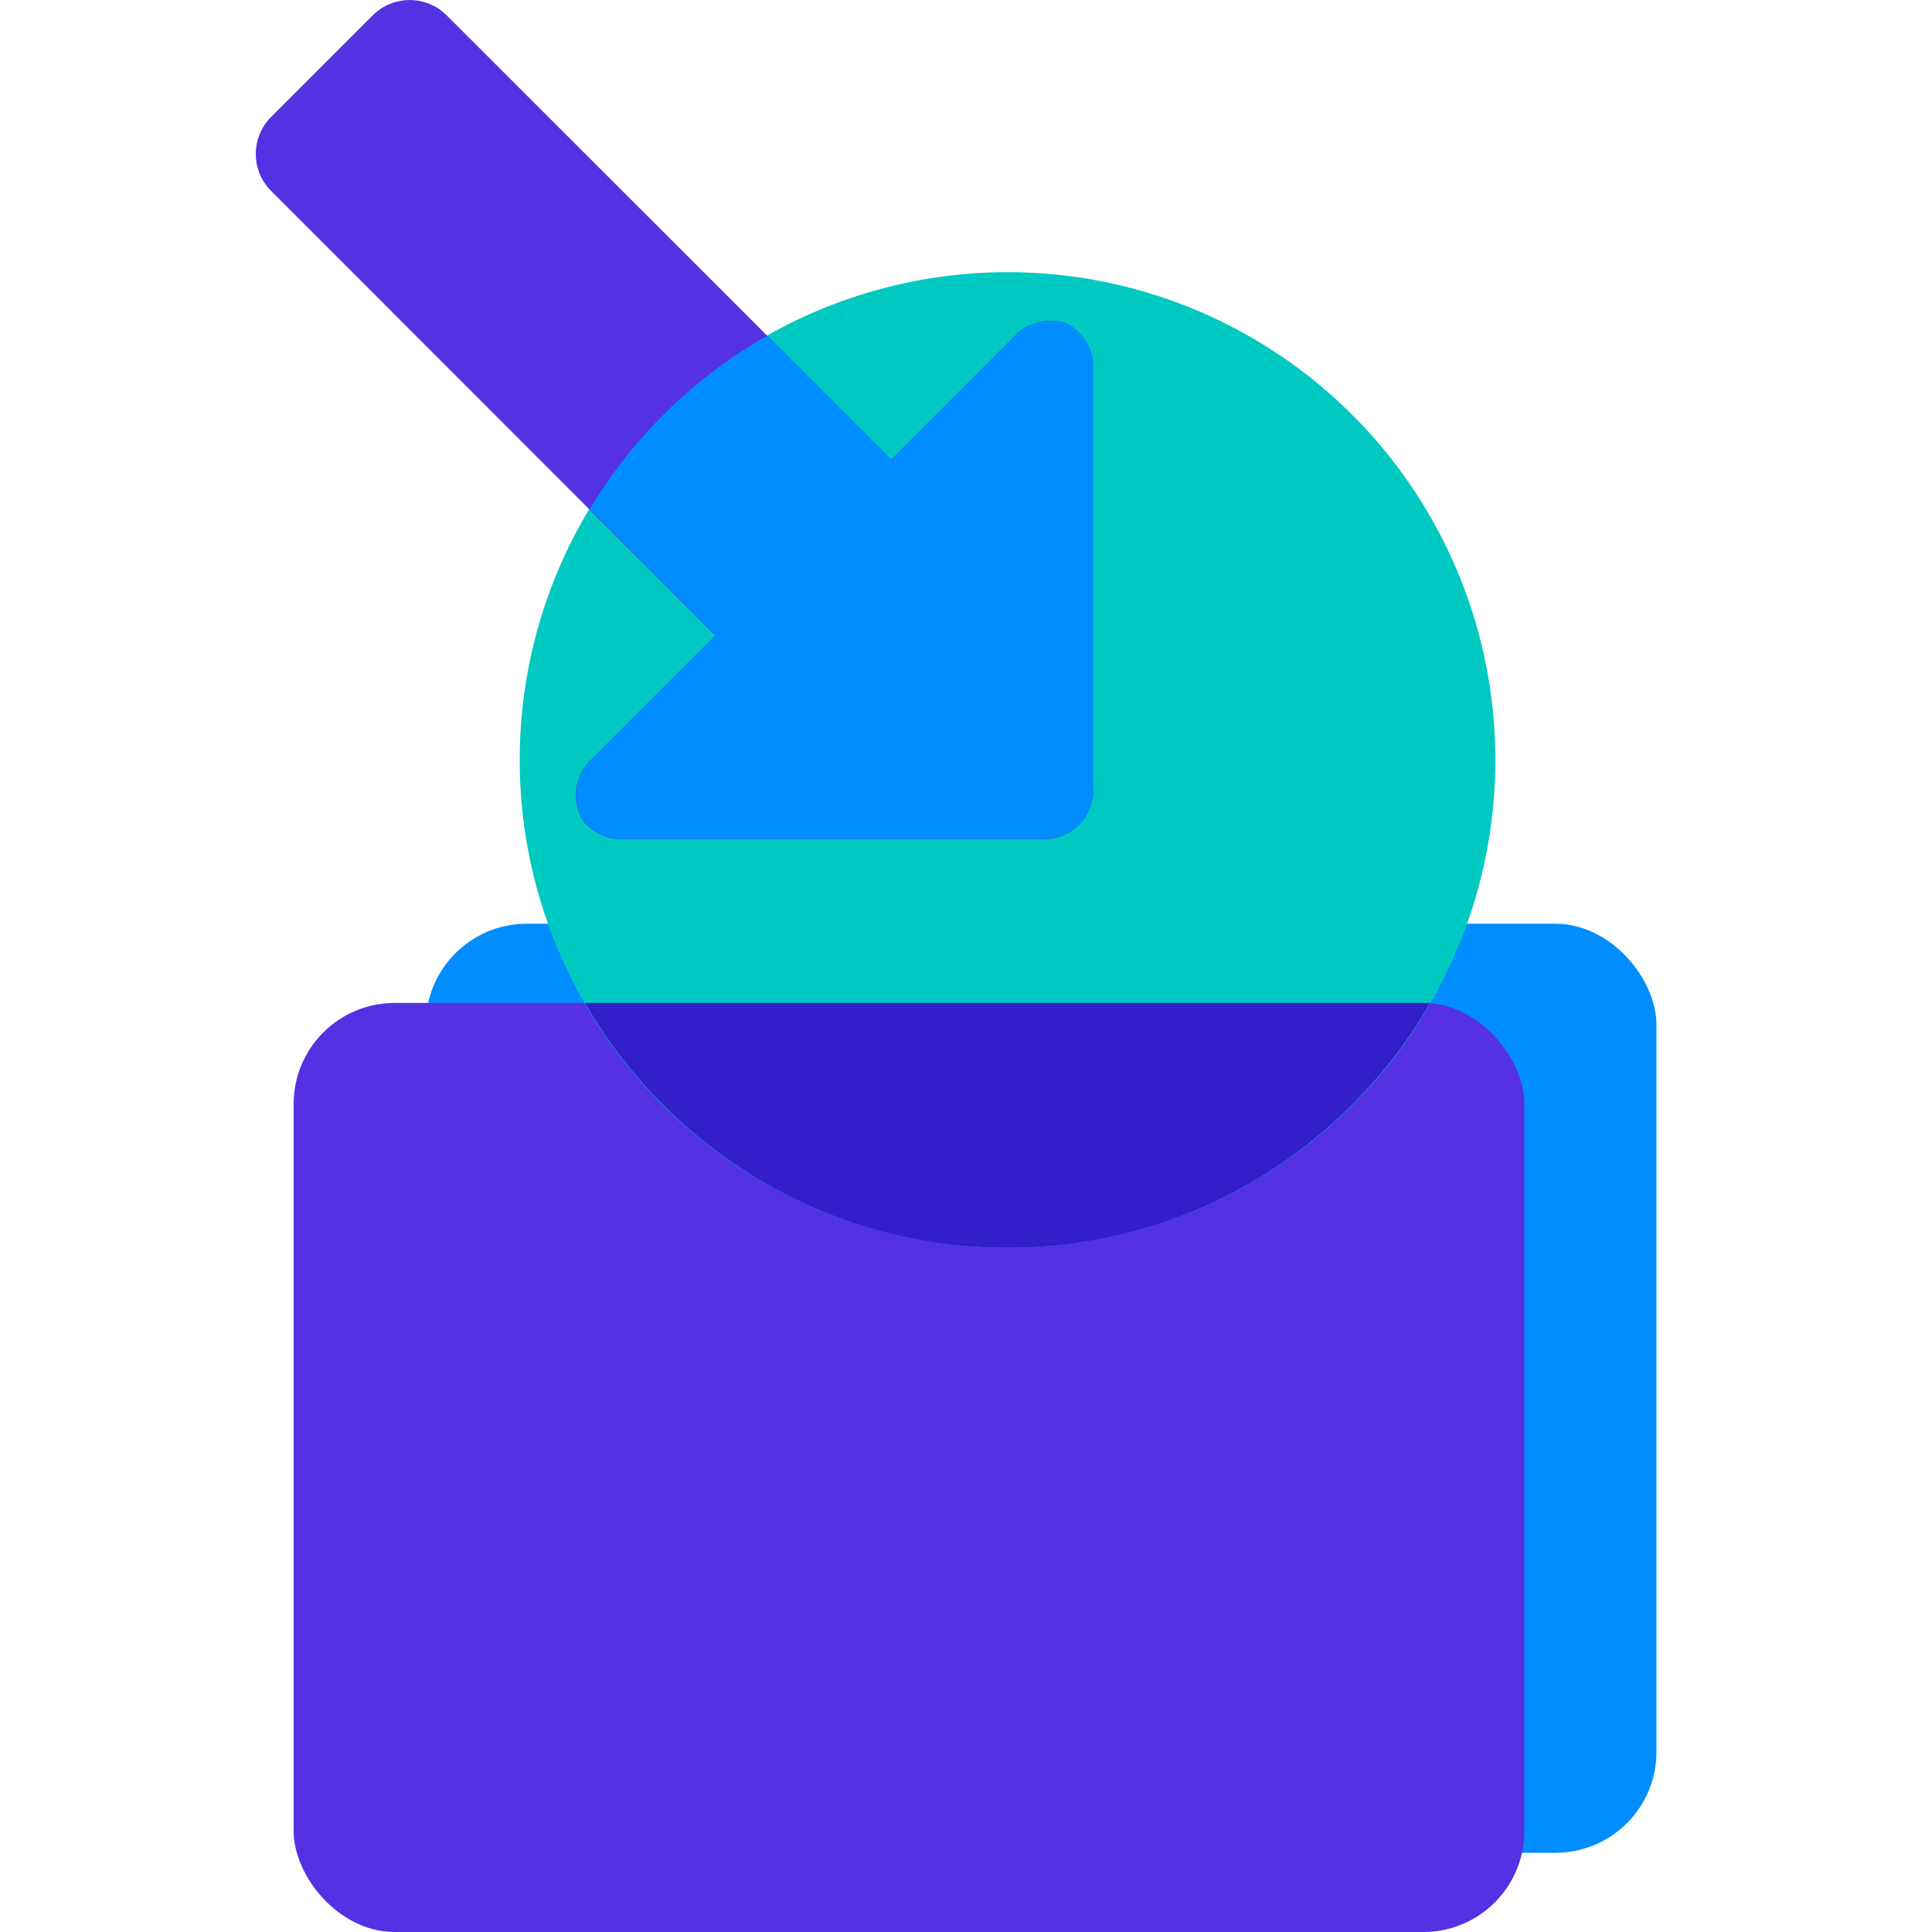 <svg xmlns="http://www.w3.org/2000/svg" id="Calque_1" viewBox="0 0 80 80"><defs><style>.cls-1,.cls-4{fill:#5431e3;stroke-width:0}.cls-4{fill:#008dff}</style></defs><rect width="50.96" height="38.47" x="17.63" y="38.25" class="cls-4" rx="4.18" ry="4.18"/><rect width="50.96" height="38.47" x="12.16" y="41.53" class="cls-1" rx="4.18" ry="4.18"/><circle cx="41.72" cy="31.47" r="20.2" style="stroke-width:0;fill:#00c9c1"/><path d="M24.22 41.53c3.49 6.05 10.01 10.14 17.5 10.14s14.01-4.09 17.5-10.14z" style="stroke-width:0;fill:#331ec9"/><path d="M44.17 13.39a2.05 2.05 0 0 0-2.11.48l-5.16 5.16L18.5.64c-.85-.85-2.22-.85-3.07 0l-4.2 4.2c-.85.85-.85 2.22 0 3.07l18.39 18.4-5.18 5.18c-.66.66-.77 1.65-.34 2.43.37.5.96.83 1.63.83h17.5c1.13 0 2.04-.91 2.04-2.04V15.2c0-.79-.45-1.47-1.11-1.81Z" class="cls-1"/><path d="M44.17 13.39a2.05 2.05 0 0 0-2.11.48l-5.16 5.16-5.13-5.13c-3.03 1.72-5.56 4.2-7.35 7.18l5.21 5.22-5.18 5.18c-.66.66-.77 1.65-.34 2.43.37.5.96.83 1.63.83h17.5c1.13 0 2.04-.91 2.04-2.04V15.2c0-.79-.45-1.47-1.11-1.81" class="cls-4"/></svg>